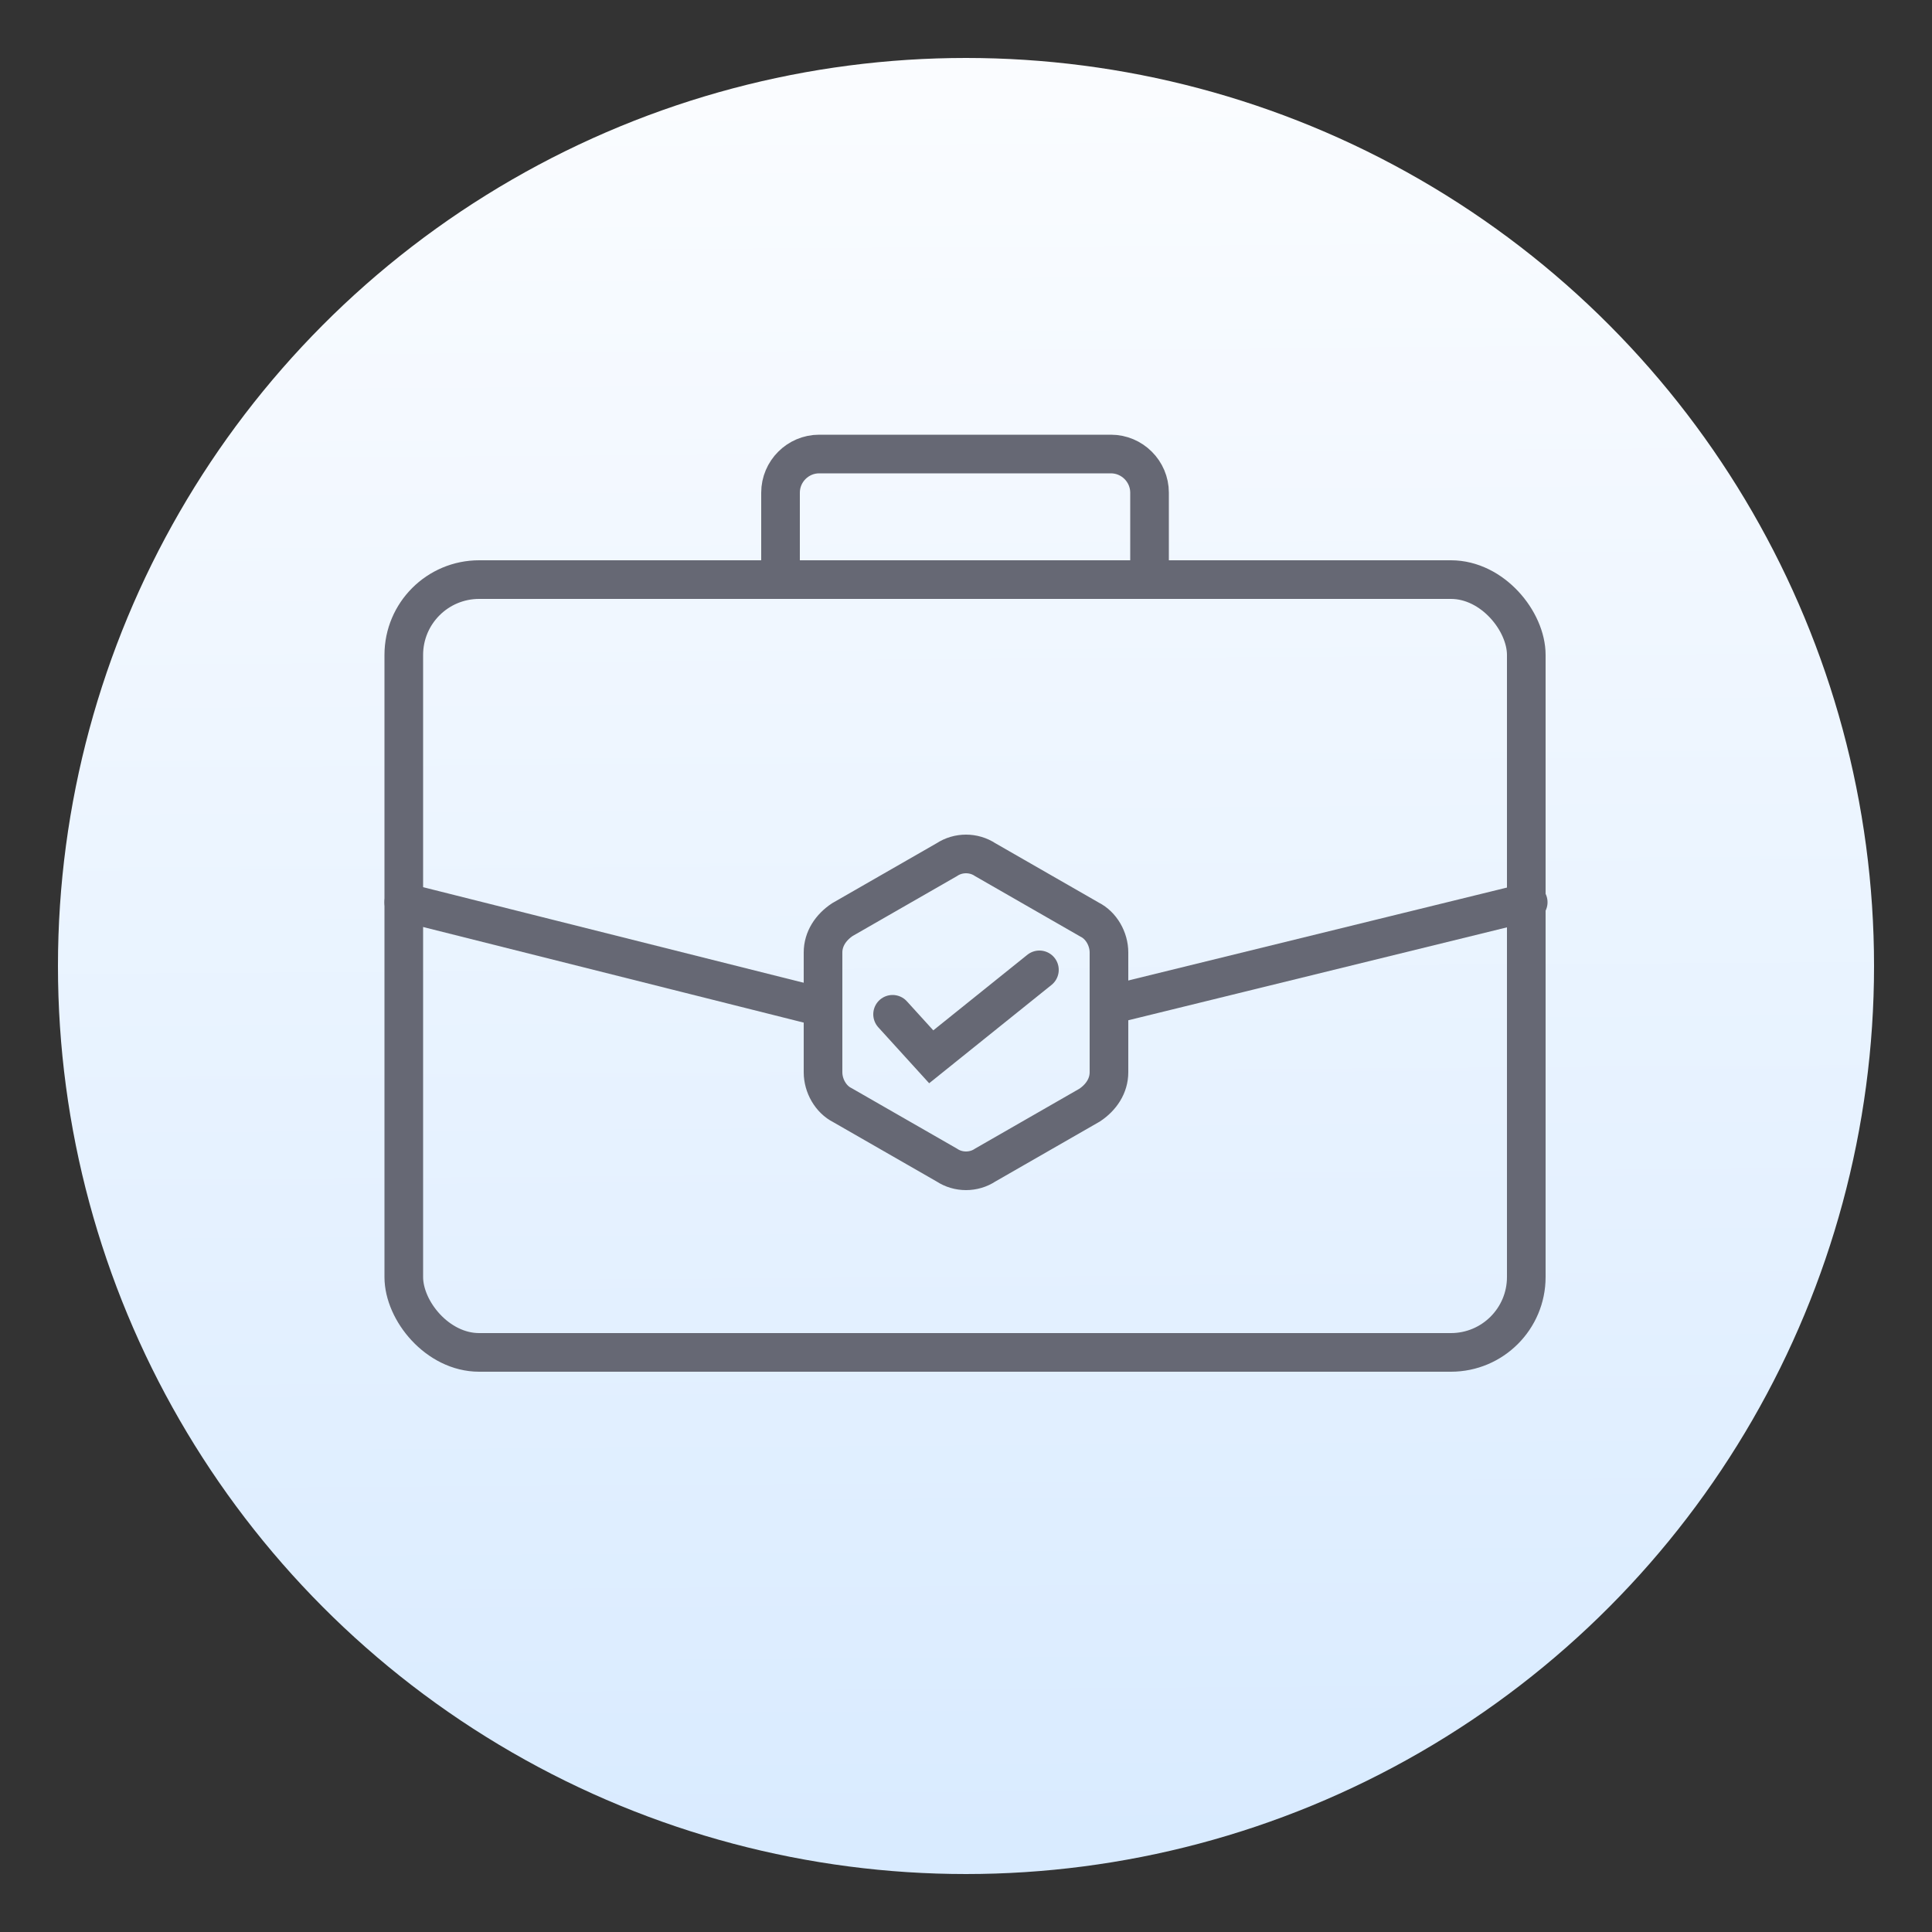 <?xml version="1.0" encoding="UTF-8"?>
<svg id="Layer_8" data-name="Layer 8" xmlns="http://www.w3.org/2000/svg" width="100" height="100" xmlns:xlink="http://www.w3.org/1999/xlink" viewBox="0 0 100 100">
  <rect x="0" y="0" width="100" height="100" fill="#333333" stroke="none"/>
  <defs>
    <style>
      .cls-1 {
        fill: url(#linear-gradient);
      }

      .cls-2 {
        stroke-width: 2px;
      }

      .cls-2, .cls-3 {
        fill: none;
        stroke: #666874;
        stroke-linecap: round;
        stroke-miterlimit: 10;
      }

      .cls-3 {
        stroke-width: 2px;
      }
    </style>
    <linearGradient id="linear-gradient" x1="49.7" y1="4.8" x2="50.3" y2="95.4" gradientUnits="userSpaceOnUse">
      <stop offset="0" stop-color="#fafcff"/>
      <stop offset="1" stop-color="#d9ebff"/>
    </linearGradient>
  </defs>
  <circle class="cls-1" cx="50" cy="50" r="47"/>
  <rect class="cls-3" x="20.9" y="30" width="58.1" height="40" rx="3.9" ry="3.9"/>
  <path class="cls-3" d="M40.4,30v-4.5c0-1.1,.9-2,2-2h15.1c1.1,0,2,.9,2,2v4.5"/>
  <line class="cls-3" x1="57.5" y1="52" x2="79.1" y2="46.7"/>
  <line class="cls-3" x1="20.9" y1="46.7" x2="42.4" y2="52.1"/>
  <path class="cls-2" d="M57.4,55.5v-6.2c0-.7-.4-1.4-1-1.7l-5.4-3.1c-.6-.4-1.4-.4-2,0l-5.4,3.1c-.6,.4-1,1-1,1.7v6.2c0,.7,.4,1.4,1,1.7l5.4,3.1c.6,.4,1.4,.4,2,0l5.4-3.1c.6-.4,1-1,1-1.7Z"/>
  <polyline class="cls-3" points="46.2 52.5 48.2 54.7 53.8 50.2"/>
</svg>